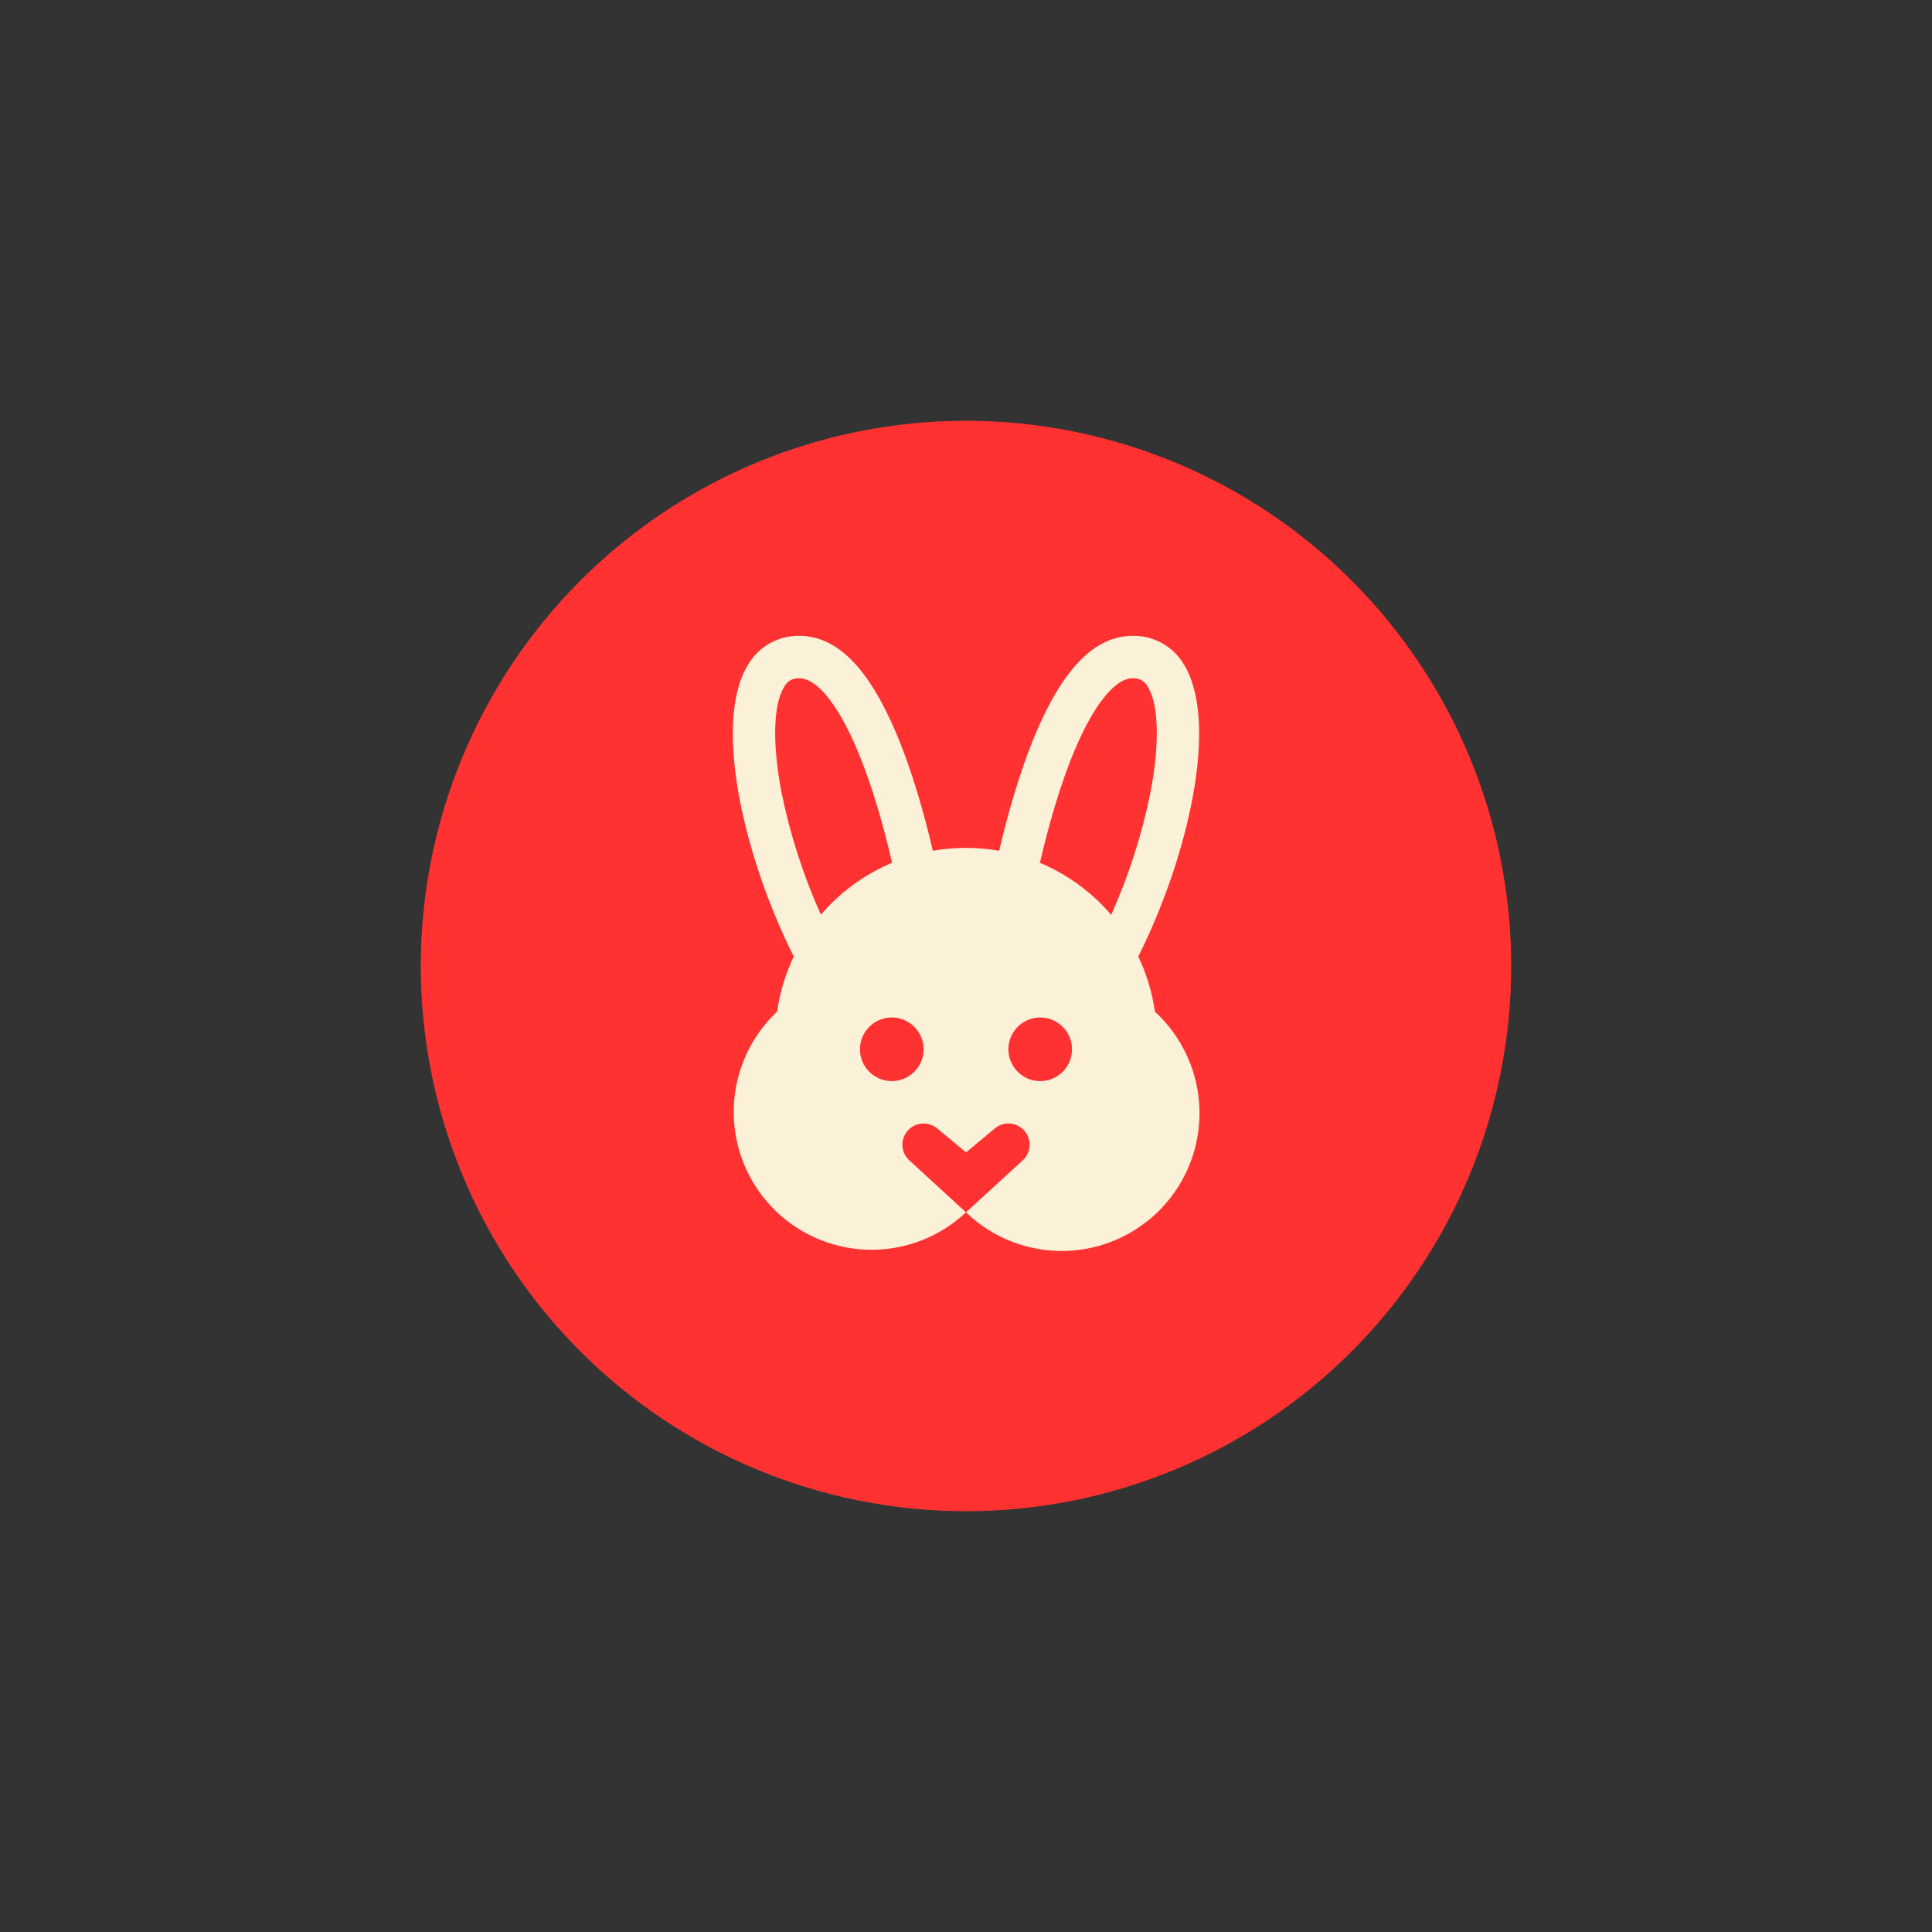 <svg version="1.0" preserveAspectRatio="xMidYMid meet" height="1500" viewBox="0 0 1125 1125" zoomAndPan="magnify" width="1500" xmlns:xlink="http://www.w3.org/1999/xlink" xmlns="http://www.w3.org/2000/svg"><rect x="0" y="0" width="1125" height="1125" fill="#333333" stroke="none"/><defs><clipPath id="07c6af13f9"><path clip-rule="nonzero" d="M 245.016 245 L 880 245 L 880 880 L 245.016 880 Z M 245.016 245"></path></clipPath></defs><g clip-path="url(#07c6af13f9)"><path fill-rule="nonzero" fill-opacity="1" d="M 562.496 245.016 C 567.691 245.016 572.883 245.145 578.074 245.398 C 583.262 245.652 588.441 246.035 593.613 246.547 C 598.785 247.055 603.938 247.691 609.078 248.453 C 614.219 249.215 619.336 250.102 624.43 251.117 C 629.527 252.129 634.594 253.27 639.637 254.531 C 644.676 255.793 649.684 257.18 654.652 258.688 C 659.625 260.195 664.559 261.824 669.449 263.574 C 674.344 265.324 679.188 267.195 683.988 269.184 C 688.789 271.172 693.539 273.277 698.234 275.496 C 702.93 277.719 707.57 280.055 712.152 282.504 C 716.734 284.953 721.254 287.512 725.711 290.184 C 730.168 292.855 734.555 295.633 738.875 298.52 C 743.195 301.406 747.441 304.398 751.617 307.492 C 755.789 310.59 759.883 313.785 763.902 317.082 C 767.918 320.379 771.852 323.77 775.699 327.258 C 779.551 330.75 783.312 334.328 786.984 338.004 C 790.66 341.68 794.242 345.441 797.73 349.289 C 801.219 353.141 804.613 357.074 807.91 361.09 C 811.203 365.105 814.402 369.199 817.496 373.375 C 820.59 377.547 823.582 381.793 826.469 386.113 C 829.355 390.434 832.133 394.82 834.805 399.277 C 837.477 403.734 840.035 408.254 842.484 412.836 C 844.934 417.418 847.27 422.059 849.492 426.754 C 851.715 431.453 853.816 436.199 855.805 441 C 857.793 445.801 859.664 450.648 861.414 455.539 C 863.164 460.434 864.793 465.363 866.301 470.336 C 867.812 475.309 869.195 480.312 870.457 485.355 C 871.723 490.395 872.859 495.461 873.871 500.559 C 874.887 505.652 875.773 510.773 876.535 515.91 C 877.301 521.051 877.934 526.207 878.445 531.375 C 878.953 536.547 879.336 541.727 879.59 546.918 C 879.844 552.105 879.973 557.301 879.973 562.496 C 879.973 567.691 879.844 572.883 879.59 578.074 C 879.336 583.262 878.953 588.441 878.445 593.613 C 877.934 598.785 877.301 603.938 876.535 609.078 C 875.773 614.219 874.887 619.336 873.871 624.434 C 872.859 629.527 871.723 634.598 870.457 639.637 C 869.195 644.676 867.812 649.684 866.301 654.652 C 864.793 659.625 863.164 664.559 861.414 669.449 C 859.664 674.344 857.793 679.188 855.805 683.988 C 853.816 688.789 851.715 693.539 849.492 698.234 C 847.27 702.93 844.934 707.57 842.484 712.152 C 840.035 716.734 837.477 721.254 834.805 725.711 C 832.133 730.168 829.355 734.555 826.469 738.875 C 823.582 743.195 820.59 747.441 817.496 751.617 C 814.402 755.789 811.203 759.883 807.91 763.902 C 804.613 767.918 801.219 771.852 797.73 775.699 C 794.242 779.551 790.66 783.312 786.984 786.984 C 783.312 790.66 779.551 794.242 775.699 797.73 C 771.852 801.219 767.918 804.613 763.902 807.91 C 759.883 811.207 755.789 814.402 751.617 817.496 C 747.441 820.59 743.195 823.582 738.875 826.469 C 734.555 829.355 730.168 832.133 725.711 834.805 C 721.254 837.477 716.734 840.035 712.152 842.484 C 707.57 844.934 702.93 847.27 698.234 849.492 C 693.535 851.715 688.789 853.82 683.988 855.809 C 679.188 857.797 674.344 859.664 669.449 861.414 C 664.559 863.164 659.625 864.793 654.652 866.305 C 649.684 867.812 644.676 869.195 639.637 870.461 C 634.594 871.723 629.527 872.859 624.43 873.875 C 619.336 874.887 614.219 875.773 609.078 876.539 C 603.938 877.301 598.785 877.934 593.613 878.445 C 588.441 878.953 583.262 879.336 578.074 879.59 C 572.883 879.848 567.691 879.973 562.496 879.973 C 557.297 879.973 552.105 879.848 546.918 879.59 C 541.727 879.336 536.547 878.953 531.375 878.445 C 526.207 877.934 521.051 877.301 515.91 876.539 C 510.77 875.773 505.652 874.887 500.559 873.875 C 495.461 872.859 490.395 871.723 485.355 870.461 C 480.312 869.195 475.309 867.812 470.336 866.305 C 465.363 864.793 460.43 863.164 455.539 861.414 C 450.648 859.664 445.801 857.797 441 855.809 C 436.199 853.82 431.453 851.715 426.754 849.492 C 422.059 847.27 417.418 844.934 412.836 842.484 C 408.254 840.035 403.734 837.477 399.277 834.805 C 394.82 832.133 390.434 829.355 386.113 826.469 C 381.793 823.582 377.547 820.59 373.371 817.496 C 369.199 814.402 365.105 811.207 361.09 807.91 C 357.07 804.613 353.141 801.219 349.289 797.73 C 345.438 794.242 341.676 790.66 338.004 786.984 C 334.328 783.312 330.746 779.551 327.258 775.699 C 323.77 771.852 320.375 767.918 317.082 763.902 C 313.785 759.883 310.59 755.789 307.492 751.617 C 304.398 747.441 301.406 743.195 298.52 738.875 C 295.633 734.555 292.855 730.168 290.184 725.711 C 287.512 721.254 284.953 716.734 282.504 712.152 C 280.055 707.57 277.719 702.93 275.496 698.234 C 273.277 693.539 271.172 688.789 269.184 683.988 C 267.195 679.188 265.324 674.344 263.574 669.449 C 261.824 664.559 260.195 659.625 258.688 654.652 C 257.18 649.684 255.793 644.676 254.531 639.637 C 253.27 634.598 252.129 629.527 251.117 624.434 C 250.102 619.336 249.215 614.219 248.453 609.078 C 247.691 603.938 247.055 598.785 246.543 593.613 C 246.035 588.441 245.652 583.262 245.398 578.074 C 245.145 572.883 245.016 567.691 245.016 562.496 C 245.016 557.301 245.145 552.105 245.398 546.918 C 245.652 541.727 246.035 536.547 246.543 531.375 C 247.055 526.207 247.691 521.051 248.453 515.91 C 249.215 510.773 250.102 505.652 251.117 500.559 C 252.129 495.461 253.27 490.395 254.531 485.355 C 255.793 480.312 257.18 475.309 258.688 470.336 C 260.195 465.363 261.824 460.434 263.574 455.539 C 265.324 450.648 267.195 445.801 269.184 441 C 271.172 436.199 273.277 431.453 275.496 426.754 C 277.719 422.059 280.055 417.418 282.504 412.836 C 284.953 408.254 287.512 403.734 290.184 399.277 C 292.855 394.82 295.633 390.434 298.52 386.113 C 301.406 381.793 304.398 377.547 307.492 373.375 C 310.59 369.199 313.785 365.105 317.082 361.09 C 320.375 357.074 323.77 353.141 327.258 349.289 C 330.746 345.441 334.328 341.68 338.004 338.004 C 341.676 334.328 345.438 330.75 349.289 327.258 C 353.141 323.77 357.07 320.379 361.09 317.082 C 365.105 313.785 369.199 310.59 373.371 307.492 C 377.547 304.398 381.793 301.406 386.113 298.52 C 390.434 295.633 394.82 292.855 399.277 290.184 C 403.734 287.512 408.254 284.953 412.836 282.504 C 417.418 280.055 422.059 277.719 426.754 275.496 C 431.453 273.277 436.199 271.172 441 269.184 C 445.801 267.195 450.648 265.324 455.539 263.574 C 460.43 261.824 465.363 260.195 470.336 258.688 C 475.309 257.18 480.312 255.793 485.355 254.531 C 490.395 253.27 495.461 252.129 500.559 251.117 C 505.652 250.102 510.77 249.215 515.91 248.453 C 521.051 247.691 526.207 247.055 531.375 246.547 C 536.547 246.035 541.727 245.652 546.918 245.398 C 552.105 245.145 557.297 245.016 562.496 245.016 Z M 562.496 245.016" fill="#ff3131"></path></g><path fill-rule="nonzero" fill-opacity="1" d="M 672.504 589.09 C 670.922 577.957 667.656 567.133 662.812 556.988 C 692.133 498.434 709.805 420.746 689.57 387.227 C 686.547 381.984 682.176 377.648 676.91 374.664 C 671.648 371.676 665.684 370.152 659.629 370.25 C 637.84 370.25 619.504 388.598 603.395 426.363 C 593.793 448.926 586.648 474.699 581.789 495.41 C 569.023 493.152 555.969 493.152 543.203 495.41 C 538.375 474.699 531.227 448.926 521.598 426.363 C 505.547 388.598 487.152 370.25 465.363 370.25 C 459.293 370.16 453.312 371.699 448.039 374.707 C 442.77 377.715 438.402 382.082 435.391 387.348 C 415.156 420.809 432.859 498.496 462.18 556.988 C 457.352 567.113 454.094 577.918 452.52 589.027 C 437.016 603.609 427.938 623.758 427.289 645.031 C 426.637 666.309 434.465 686.969 449.047 702.477 C 463.633 717.98 483.777 727.055 505.055 727.707 C 526.328 728.359 546.992 720.531 562.496 705.945 L 529.902 676.055 C 527.383 673.957 525.801 670.949 525.504 667.688 C 525.207 664.426 526.215 661.18 528.312 658.66 C 530.406 656.145 533.418 654.562 536.68 654.262 C 539.941 653.965 543.188 654.977 545.703 657.07 L 562.496 671.039 L 579.285 657.07 C 581.805 654.977 585.051 653.965 588.312 654.262 C 591.574 654.562 594.586 656.145 596.68 658.66 C 598.777 661.18 599.785 664.426 599.488 667.688 C 599.191 670.949 597.609 673.957 595.09 676.055 L 562.496 705.945 C 570.141 713.32 579.172 719.105 589.07 722.965 C 598.965 726.824 609.527 728.68 620.148 728.426 C 630.766 728.168 641.23 725.809 650.93 721.48 C 660.629 717.148 669.371 710.938 676.652 703.203 C 683.934 695.469 689.605 686.367 693.344 676.422 C 697.078 666.48 698.805 655.895 698.418 645.277 C 698.031 634.664 695.543 624.23 691.094 614.586 C 686.645 604.941 680.324 596.273 672.504 589.09 Z M 478.047 532.711 C 467.77 509.875 460.066 485.969 455.082 461.426 C 449.695 433.445 450.219 410.5 456.516 400.125 C 457.316 398.488 458.582 397.121 460.156 396.199 C 461.73 395.277 463.539 394.84 465.363 394.941 C 475.562 394.941 487.77 409.91 498.883 436.023 C 508.035 457.539 514.855 482.508 519.453 502.387 C 503.438 509.098 489.23 519.48 477.969 532.695 Z M 519.281 629.523 C 515.621 629.523 512.039 628.438 508.992 626.402 C 505.949 624.367 503.574 621.473 502.172 618.09 C 500.773 614.707 500.406 610.98 501.117 607.391 C 501.836 603.797 503.598 600.5 506.188 597.906 C 508.777 595.316 512.078 593.555 515.672 592.84 C 519.262 592.125 522.988 592.492 526.371 593.895 C 529.754 595.293 532.648 597.668 534.684 600.715 C 536.715 603.762 537.805 607.34 537.805 611.004 C 537.805 615.914 535.852 620.625 532.379 624.098 C 528.906 627.57 524.195 629.523 519.281 629.523 Z M 605.707 629.523 C 602.047 629.523 598.465 628.438 595.418 626.402 C 592.375 624.367 590 621.473 588.598 618.09 C 587.195 614.707 586.828 610.98 587.547 607.391 C 588.258 603.797 590.023 600.5 592.613 597.906 C 595.203 595.316 598.504 593.555 602.094 592.84 C 605.688 592.125 609.41 592.492 612.797 593.895 C 616.18 595.293 619.07 597.668 621.105 600.715 C 623.141 603.762 624.227 607.34 624.227 611.004 C 624.227 615.914 622.277 620.625 618.805 624.098 C 615.328 627.57 610.621 629.523 605.707 629.523 Z M 637.422 522.773 C 628.039 514.207 617.254 507.316 605.539 502.402 C 610.168 482.508 616.957 457.539 626.109 436.039 C 637.223 409.91 649.43 394.941 659.629 394.941 C 661.453 394.84 663.262 395.277 664.836 396.199 C 666.41 397.121 667.676 398.488 668.473 400.125 C 674.77 410.527 675.297 433.445 669.91 461.426 C 664.949 485.965 657.273 509.875 647.023 532.711 C 644.031 529.207 640.824 525.887 637.422 522.773 Z M 637.422 522.773" fill="#faf1d8"></path></svg>